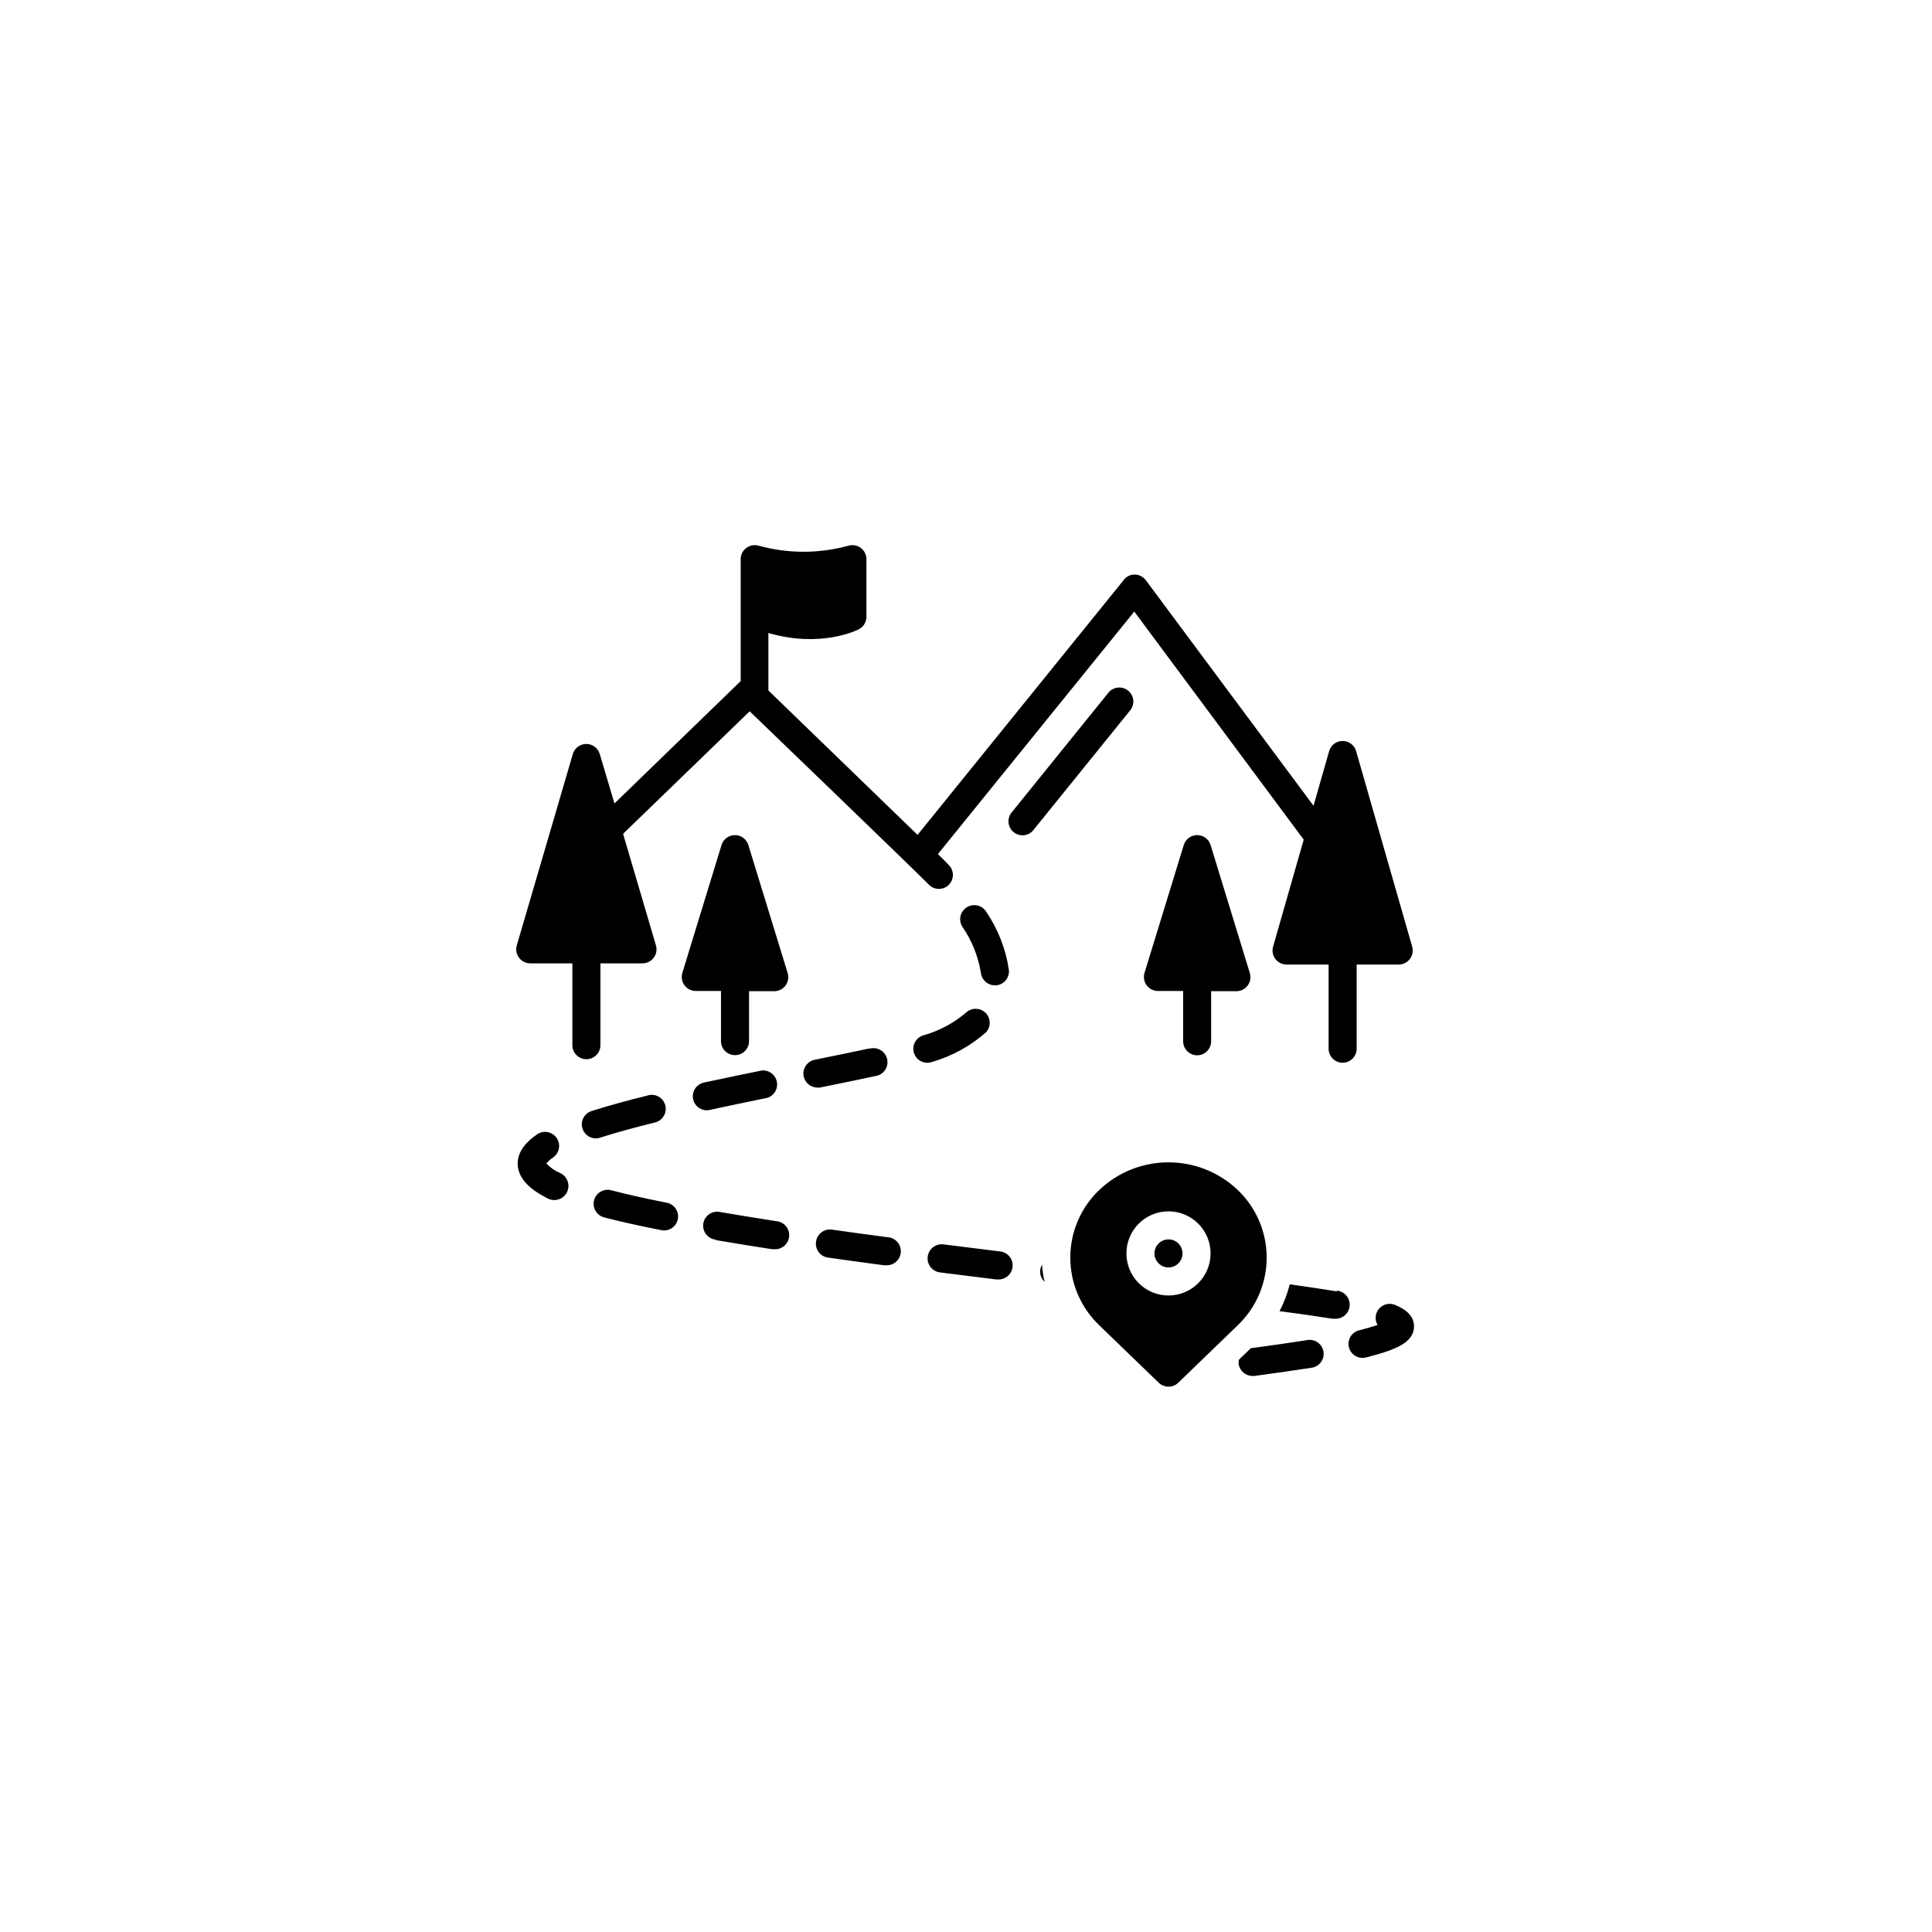 <svg xmlns="http://www.w3.org/2000/svg" width="500" height="500" viewBox="0 0 500 500"><g transform="translate(133.598,141.081)translate(116.151,108.873)rotate(0)translate(-116.151,-108.873) scale(1.815,1.815)" opacity="1"><defs class="defs"/><path transform="translate(0.007,-4.007)" d="M87.24,24.75c-0.859,-0.692 -2.116,-0.558 -2.81,0.3l-13.89,17.19c-0.599,0.863 -0.429,2.042 0.389,2.7c0.819,0.658 2.007,0.571 2.721,-0.2l13.9,-17.19c0.683,-0.86 0.545,-2.11 -0.31,-2.8zM2,63.64h6v11.67c0,1.105 0.895,2 2,2c1.105,0 2,-0.895 2,-2v-11.67h6c0.627,-0.001 1.218,-0.296 1.595,-0.797c0.377,-0.501 0.498,-1.15 0.325,-1.753l-4.69,-15.92l18.05,-17.47c0,0 24,23.1 25.54,24.71c0.761,0.795 2.021,0.826 2.82,0.07c0.795,-0.761 0.826,-2.021 0.07,-2.82c-0.59,-0.62 -1.13,-1.16 -1.59,-1.6l28,-34.58l24.16,32.52l-4.37,15.27c-0.169,0.602 -0.047,1.248 0.33,1.746c0.377,0.498 0.965,0.792 1.59,0.794h6v12c0,1.105 0.895,2 2,2c1.105,0 2,-0.895 2,-2v-12h6c0.625,-0.002 1.213,-0.296 1.59,-0.794c0.377,-0.498 0.499,-1.144 0.33,-1.746l-8,-27.9c-0.249,-0.853 -1.031,-1.44 -1.92,-1.44c-0.889,0 -1.671,0.587 -1.92,1.44l-2.23,7.8l-23.92,-32.17c-0.369,-0.493 -0.945,-0.788 -1.56,-0.8c-0.633,-0.013 -1.231,0.286 -1.6,0.8l-29.38,36.32l-21.27,-20.59v-8.2c7.47,2.19 12.66,-0.4 12.9,-0.53c0.662,-0.343 1.078,-1.025 1.08,-1.77v-8.23c-0.002,-0.63 -0.301,-1.222 -0.807,-1.598c-0.506,-0.376 -1.159,-0.491 -1.763,-0.312c-4.186,1.147 -8.604,1.147 -12.79,0c-0.604,-0.18 -1.257,-0.064 -1.763,0.312c-0.506,0.376 -0.805,0.968 -0.807,1.598v7.65c0,0 0,0.06 0,0.09v9.71h-0.06l-17.94,17.39l-2.1,-7.06c-0.255,-0.845 -1.033,-1.423 -1.915,-1.423c-0.882,0 -1.66,0.578 -1.915,1.423l-8,27.31c-0.173,0.605 -0.051,1.256 0.328,1.757c0.38,0.501 0.973,0.795 1.602,0.793zM18.78,82.47c-3.09,0.76 -5.67,1.48 -7.89,2.18c-0.732,0.172 -1.305,0.739 -1.485,1.469c-0.179,0.73 0.065,1.499 0.634,1.99c0.568,0.492 1.365,0.623 2.061,0.34c2.14,-0.68 4.64,-1.37 7.64,-2.11c0.716,-0.156 1.289,-0.691 1.494,-1.395c0.205,-0.703 0.009,-1.463 -0.511,-1.979c-0.52,-0.516 -1.281,-0.707 -1.982,-0.496zM11.09,97.43c-0.272,1.065 0.366,2.151 1.43,2.43c2.29,0.6 5,1.2 8,1.79c0.726,0.209 1.508,-0.008 2.022,-0.563c0.513,-0.555 0.67,-1.351 0.406,-2.059c-0.265,-0.708 -0.906,-1.206 -1.657,-1.288c-2.92,-0.58 -5.52,-1.16 -7.73,-1.74c-0.517,-0.143 -1.07,-0.072 -1.535,0.197c-0.465,0.269 -0.801,0.713 -0.935,1.233zM5.21,91.35c0.925,-0.61 1.18,-1.855 0.57,-2.78c-0.61,-0.925 -1.855,-1.18 -2.78,-0.57c-1.86,1.27 -2.8,2.67 -2.8,4.19c0,2.85 3.27,4.43 4.34,5c1.002,0.486 2.209,0.067 2.695,-0.935c0.486,-1.002 0.067,-2.209 -0.935,-2.695c-0.757,-0.313 -1.439,-0.783 -2,-1.38c0.255,-0.326 0.562,-0.606 0.91,-0.83zM27.53,84.55c2.58,-0.56 5.23,-1.11 7.86,-1.65c0.76,-0.075 1.411,-0.575 1.678,-1.29c0.267,-0.715 0.104,-1.52 -0.42,-2.074c-0.524,-0.555 -1.319,-0.762 -2.048,-0.535c-2.65,0.54 -5.32,1.09 -7.91,1.65c-0.969,0.241 -1.612,1.16 -1.506,2.153c0.106,0.993 0.928,1.756 1.926,1.787c0.141,0.002 0.282,-0.012 0.42,-0.04zM64.22,55.66c-0.927,0.59 -1.204,1.819 -0.62,2.75c1.363,1.972 2.269,4.223 2.65,6.59c0.117,1.014 0.979,1.777 2,1.77h0.23c1.091,-0.126 1.877,-1.108 1.76,-2.2c-0.44,-2.976 -1.547,-5.813 -3.24,-8.3c-0.285,-0.452 -0.74,-0.771 -1.263,-0.886c-0.522,-0.115 -1.069,-0.015 -1.517,0.276zM28.45,103.1c2.667,0.453 5.333,0.887 8,1.3h0.31c1.105,0.083 2.067,-0.745 2.15,-1.85c0.083,-1.105 -0.745,-2.067 -1.85,-2.15c-2.667,-0.413 -5.307,-0.843 -7.92,-1.29c-0.73,-0.187 -1.503,0.053 -2,0.619c-0.497,0.567 -0.633,1.364 -0.352,2.064c0.281,0.699 0.931,1.181 1.682,1.247zM125.27,112.33c-0.793,-0.313 -1.697,-0.088 -2.252,0.559c-0.555,0.647 -0.638,1.575 -0.208,2.311c-0.59,0.2 -1.39,0.45 -2.49,0.73c-0.741,0.13 -1.346,0.666 -1.566,1.385c-0.22,0.72 -0.017,1.502 0.524,2.024c0.542,0.522 1.331,0.696 2.042,0.451c4.24,-1.08 6.69,-2.14 6.69,-4.4c-0.01,-1.95 -2.07,-2.78 -2.74,-3.06zM103,120.75c0.141,0.994 0.996,1.73 2,1.72h0.27c3,-0.41 5.74,-0.8 8,-1.15c0.751,-0.055 1.408,-0.527 1.699,-1.222c0.291,-0.695 0.167,-1.494 -0.32,-2.068c-0.488,-0.574 -1.256,-0.825 -1.989,-0.651c-2.24,0.35 -4.9,0.73 -7.92,1.14l-1.7,1.64c-0.043,0.194 -0.056,0.392 -0.04,0.59zM75.33,109.06c-0.182,-0.807 -0.306,-1.625 -0.37,-2.45c-0.458,0.804 -0.305,1.817 0.37,2.45zM117,110.41c-1.88,-0.31 -4.1,-0.63 -6.71,-1c-0.33,1.331 -0.821,2.617 -1.46,3.83c3,0.38 5.45,0.74 7.52,1.07h0.32c1.105,0.088 2.072,-0.735 2.16,-1.84c0.088,-1.105 -0.735,-2.072 -1.84,-2.16zM50.37,75.77c-2.46,0.53 -5.12,1.07 -7.87,1.63c-0.984,0.223 -1.648,1.143 -1.549,2.147c0.099,1.004 0.93,1.777 1.939,1.803c0.133,0.013 0.267,0.013 0.4,0c2.77,-0.56 5.44,-1.11 7.92,-1.64c0.742,-0.104 1.364,-0.614 1.61,-1.322c0.247,-0.707 0.078,-1.494 -0.439,-2.037c-0.516,-0.543 -1.293,-0.752 -2.012,-0.542zM68.91,104.71l-8,-1c-1.105,-0.135 -2.11,0.65 -2.245,1.755c-0.135,1.105 0.65,2.11 1.755,2.245l8,1h0.24c1.105,0.064 2.051,-0.78 2.115,-1.885c0.064,-1.105 -0.78,-2.051 -1.885,-2.115zM42.74,103.34c-0.149,1.086 0.605,2.09 1.69,2.25c2.667,0.38 5.333,0.747 8,1.1h0.27c1.105,0.072 2.058,-0.765 2.13,-1.87c0.072,-1.105 -0.765,-2.058 -1.87,-2.13c-2.667,-0.347 -5.333,-0.71 -8,-1.09c-1.093,-0.129 -2.085,0.648 -2.22,1.74zM56.71,76.43c0.339,1.048 1.461,1.624 2.51,1.29c2.88,-0.823 5.539,-2.282 7.78,-4.27c0.696,-0.781 0.673,-1.967 -0.054,-2.72c-0.727,-0.753 -1.911,-0.818 -2.716,-0.15c-1.804,1.561 -3.932,2.702 -6.23,3.34c-1.048,0.339 -1.624,1.461 -1.29,2.51zM97.08,76.75c1.105,0 2,-0.895 2,-2v-7.14h3.6c0.64,0.002 1.242,-0.303 1.619,-0.819c0.378,-0.516 0.486,-1.182 0.291,-1.791l-5.59,-18.24c-0.26,-0.837 -1.034,-1.407 -1.91,-1.407c-0.876,0 -1.65,0.57 -1.91,1.407l-5.6,18.24c-0.183,0.605 -0.07,1.262 0.307,1.77c0.376,0.508 0.971,0.809 1.603,0.81h3.6v7.15c-0.005,0.532 0.202,1.044 0.575,1.424c0.373,0.379 0.883,0.594 1.415,0.596zM38.69,65l-5.6,-18.24c-0.26,-0.837 -1.034,-1.407 -1.91,-1.407c-0.876,0 -1.65,0.57 -1.91,1.407l-5.59,18.24c-0.183,0.605 -0.07,1.262 0.307,1.77c0.376,0.508 0.971,0.809 1.603,0.81h3.6v7.15c0,1.105 0.895,2 2,2c1.105,0 2,-0.895 2,-2v-7.12h3.6c0.638,-0.002 1.237,-0.307 1.612,-0.823c0.375,-0.516 0.482,-1.18 0.288,-1.787zM79,105.6c-0.002,3.641 1.487,7.125 4.12,9.64l8.49,8.2c0.775,0.749 2.005,0.749 2.78,0l8.49,-8.2c2.631,-2.517 4.119,-5.999 4.119,-9.64c0,-3.641 -1.488,-7.123 -4.119,-9.64c-5.536,-5.262 -14.224,-5.262 -19.76,0c-2.635,2.514 -4.124,5.998 -4.12,9.64zM93,99c3.314,0 6,2.686 6,6c0,3.314 -2.686,6 -6,6c-3.314,0 -6,-2.686 -6,-6c0,-3.314 2.686,-6 6,-6zM91,105c0,-1.105 0.895,-2 2,-2c1.105,0 2,0.895 2,2c0,1.105 -0.895,2 -2,2c-1.105,0 -2,-0.895 -2,-2z" fill="#000000" class="fill c1"/></g></svg>